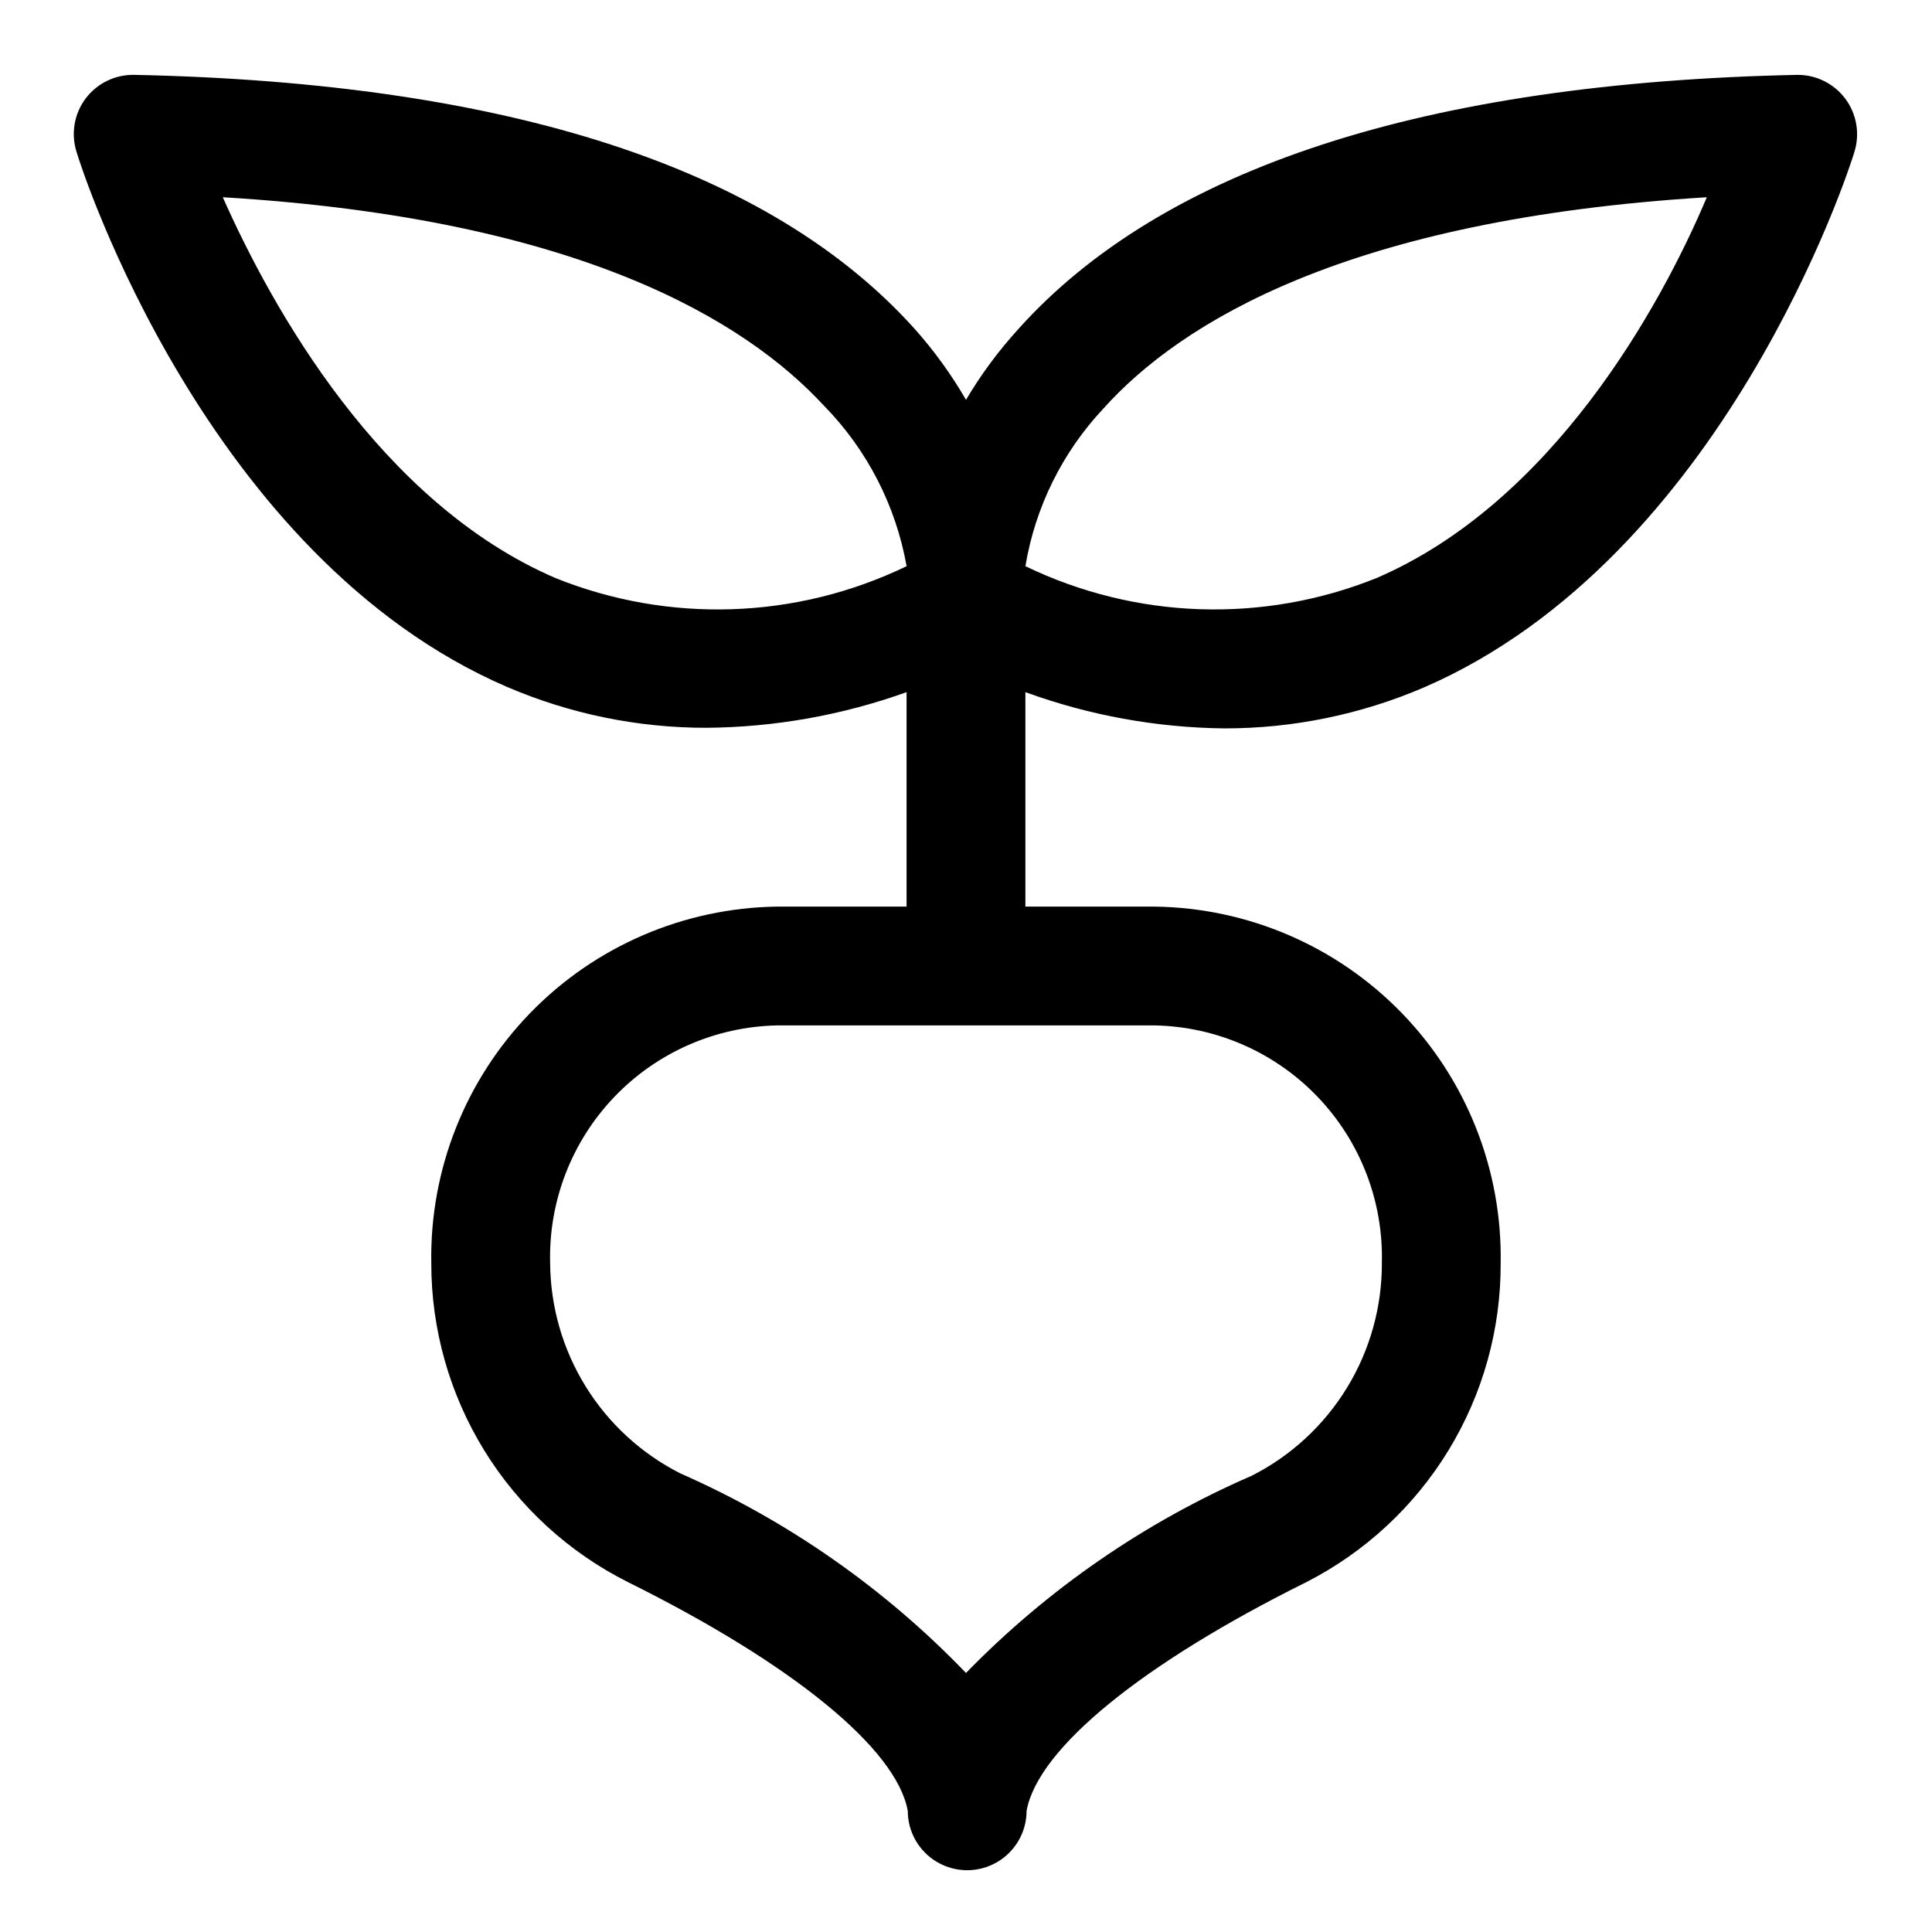 <?xml version="1.0" encoding="UTF-8"?>
<!-- Uploaded to: ICON Repo, www.iconrepo.com, Generator: ICON Repo Mixer Tools -->
<svg fill="#000000" width="800px" height="800px" version="1.1" viewBox="144 144 512 512" xmlns="http://www.w3.org/2000/svg">
 <path d="m633.01 170.14c-2.977-3.965-7.641-6.301-12.598-6.301-98.715 2.047-168.3 24.719-206.56 67.383v0.004c-5.246 5.754-9.887 12.031-13.852 18.734-3.867-6.688-8.402-12.965-13.543-18.734-38.258-42.668-107.84-65.34-206.88-67.387-5.066-0.098-9.871 2.246-12.91 6.301-3.023 4.066-3.902 9.34-2.363 14.168 1.258 4.41 34.48 107.38 113.99 141.7 16.711 7.184 34.711 10.879 52.898 10.863 18.094-0.141 36.031-3.332 53.059-9.445v56.836h-34.32c-24.691 0.332-48.238 10.48-65.43 28.207-17.195 17.727-26.621 41.566-26.203 66.258-0.02 17.543 4.848 34.742 14.051 49.676 9.203 14.93 22.383 27.004 38.062 34.871 43.453 21.57 71.164 44.082 74.156 60.613 0 5.625 3 10.824 7.871 13.633 4.871 2.812 10.871 2.812 15.742 0 4.875-2.809 7.875-8.008 7.875-13.633 2.992-16.531 30.699-39.047 74.156-60.613h-0.004c15.562-7.953 28.613-20.066 37.703-34.992 9.09-14.926 13.859-32.078 13.781-49.555 0.422-24.691-9.008-48.531-26.203-66.258-17.191-17.727-40.734-27.875-65.426-28.207h-34.324v-56.836c16.91 6.16 34.746 9.406 52.742 9.605 18.191 0.016 36.191-3.684 52.902-10.863 79.508-34.48 112.73-137.45 113.99-141.7l-0.004-0.004c1.594-4.875 0.715-10.219-2.359-14.324zm-122.8 308.58c0.039 11.668-3.168 23.113-9.254 33.066-6.09 9.953-14.82 18.02-25.227 23.297-28.402 12.328-54.129 30.086-75.727 52.27-21.547-22.41-47.273-40.383-75.73-52.898-10.309-5.231-18.98-13.199-25.062-23.027-6.078-9.832-9.34-21.148-9.418-32.707-0.422-16.34 5.688-32.172 16.977-43.992 11.289-11.824 26.824-18.652 43.168-18.984h100.13c16.34 0.332 31.875 7.16 43.164 18.984 11.289 11.82 17.398 27.652 16.977 43.992zm-219-181.53c-46.445-19.996-75.098-71.48-88.168-100.92 94.465 5.668 138.55 32.746 159.33 55.262h0.004c11.41 11.645 19.035 26.461 21.883 42.512-29.188 14.105-62.973 15.25-93.047 3.148zm217.58 0c-30.074 12.102-63.859 10.957-93.047-3.148 2.606-15.641 9.781-30.156 20.625-41.723 20.469-22.828 64.707-50.223 159.96-56.047-12.438 29.438-41.094 80.922-87.539 100.92z"/>
</svg>